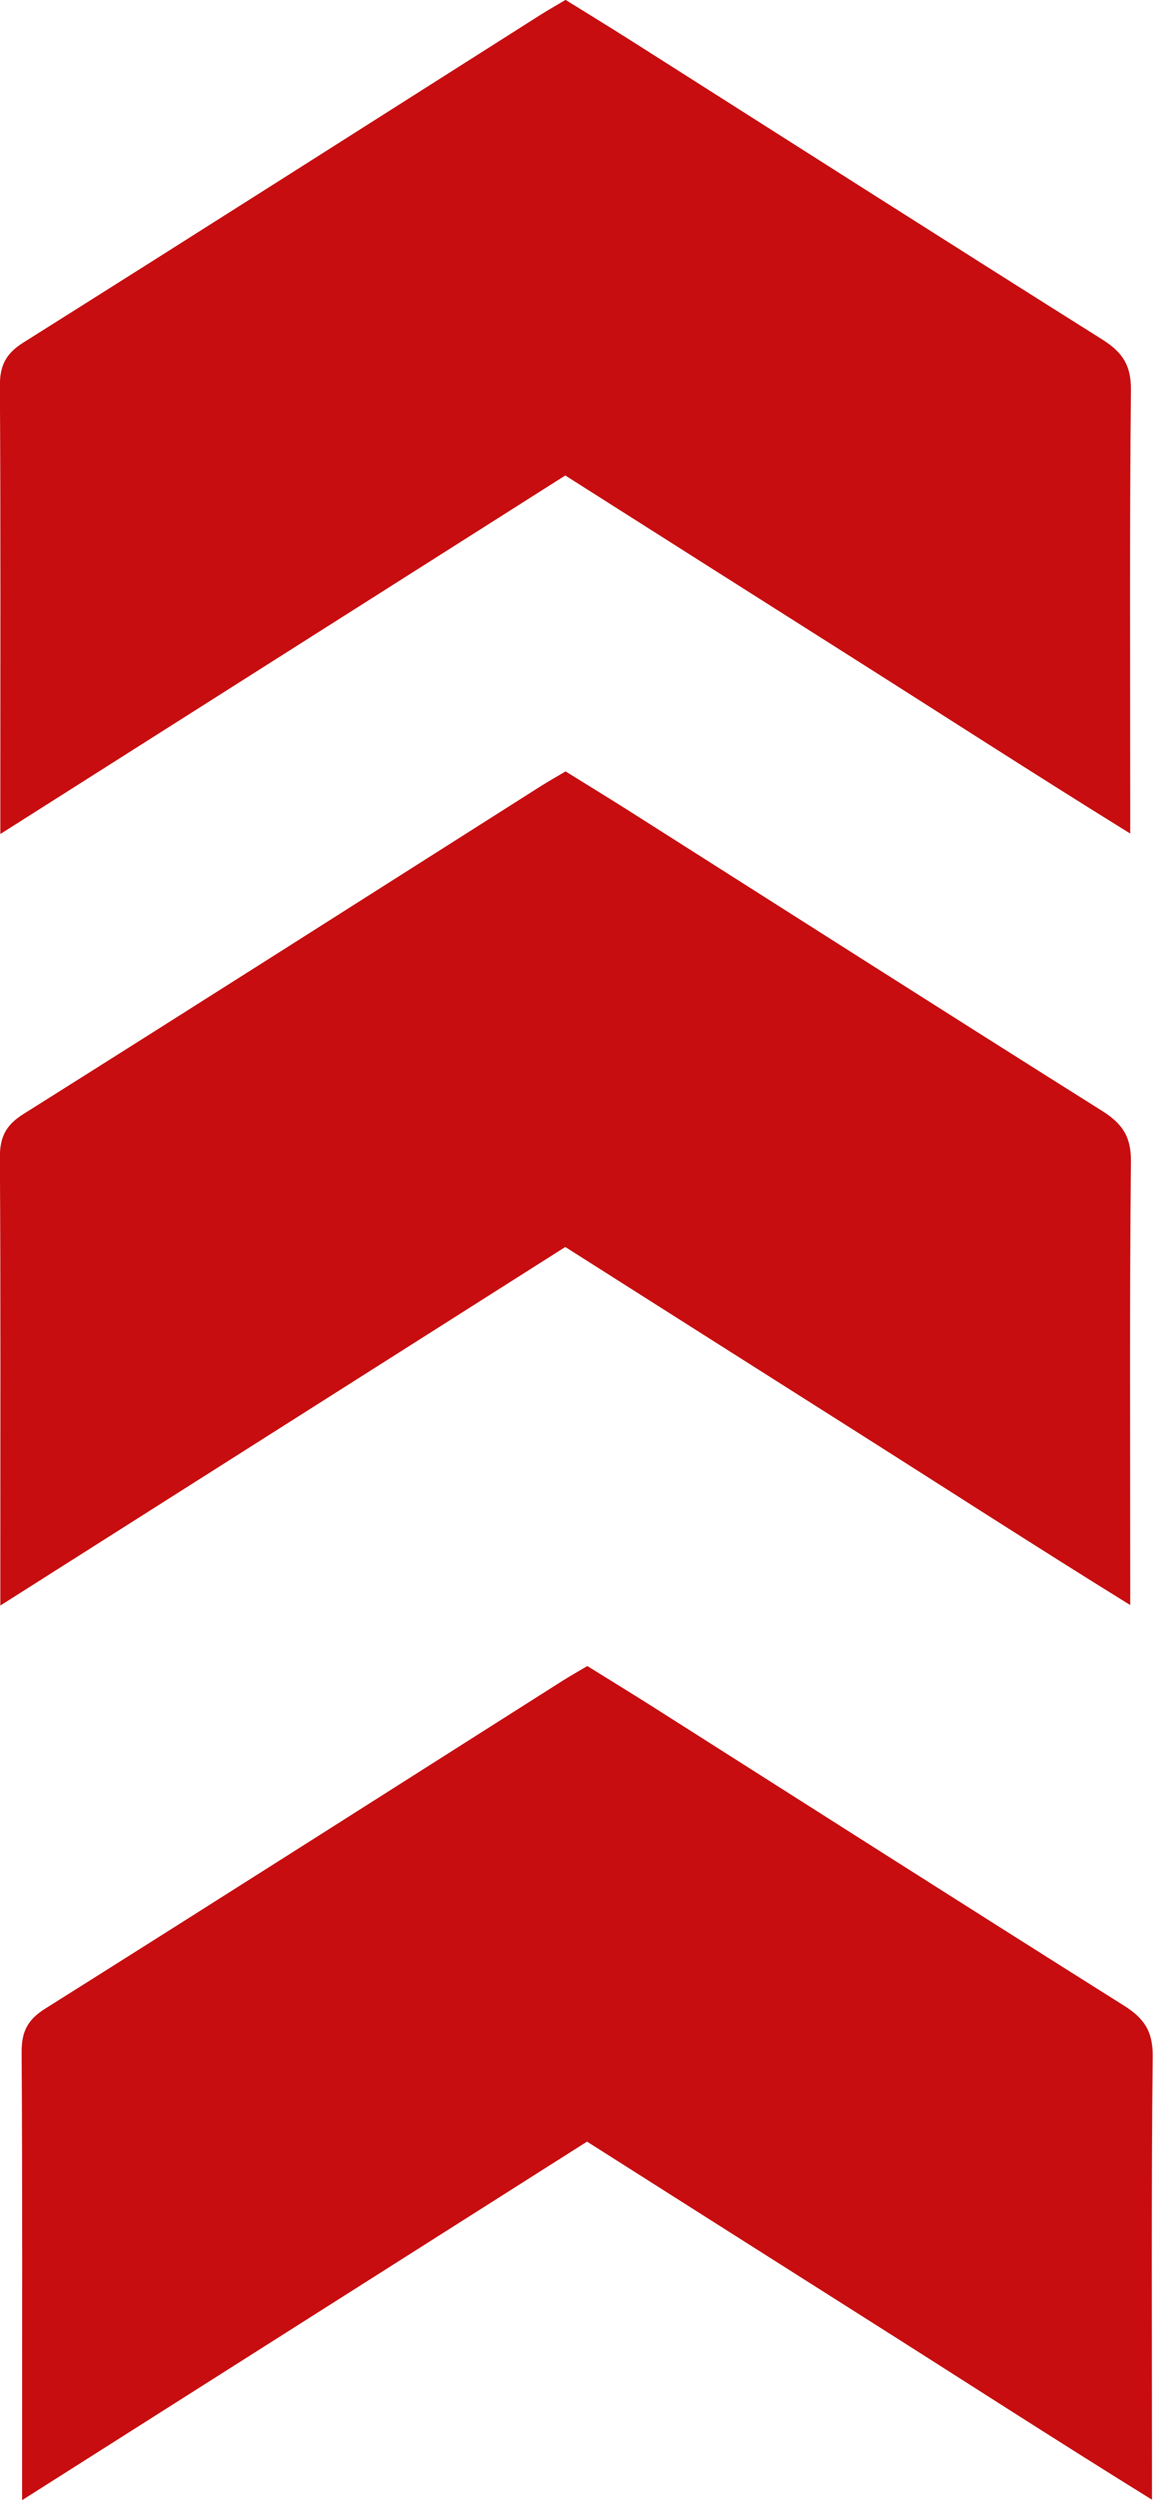 <?xml version="1.0" encoding="UTF-8" standalone="no"?><svg xmlns="http://www.w3.org/2000/svg" xmlns:xlink="http://www.w3.org/1999/xlink" fill="#000000" height="436.8" preserveAspectRatio="xMidYMid meet" version="1" viewBox="399.3 281.6 201.5 436.8" width="201.5" zoomAndPan="magnify"><g fill="#c70d0f" id="change1_1"><path d="M498.14,281.58c3.82,2.38,7.57,4.66,11.27,7.01c27.5,17.46,54.95,34.98,82.52,52.32 c3.46,2.18,5.05,4.44,5.01,8.76c-0.24,23.95-0.12,47.91-0.12,71.87c0,1.57,0,3.15,0,5.69c-16.98-10.52-33.14-20.97-49.39-31.26 c-16.36-10.36-32.7-20.74-49.34-31.3c-32.64,20.71-65.29,41.43-98.73,62.64c0-2.49,0-4.17,0-5.84c0-24.13,0.07-48.27-0.08-72.4 c-0.02-3.57,1-5.67,4.1-7.62c30.25-19.03,60.39-38.23,90.57-57.38C495.26,283.25,496.63,282.48,498.14,281.58z"/><path d="M498.14,416.37c3.82,2.38,7.57,4.66,11.27,7.01c27.5,17.46,54.95,34.98,82.52,52.32 c3.46,2.18,5.05,4.44,5.01,8.76c-0.24,23.95-0.12,47.91-0.12,71.87c0,1.57,0,3.15,0,5.69c-16.98-10.52-33.14-20.97-49.39-31.26 c-16.36-10.36-32.7-20.74-49.34-31.3c-32.64,20.71-65.29,41.43-98.73,62.64c0-2.49,0-4.17,0-5.84c0-24.13,0.07-48.27-0.08-72.4 c-0.02-3.57,1-5.67,4.1-7.62c30.25-19.03,60.39-38.23,90.57-57.38C495.26,418.04,496.63,417.27,498.14,416.37z"/><path d="M501.94,572.67c3.82,2.38,7.57,4.66,11.27,7.01c27.5,17.46,54.95,34.98,82.52,52.32 c3.46,2.18,5.05,4.44,5.01,8.76c-0.24,23.95-0.12,47.91-0.12,71.87c0,1.57,0,3.15,0,5.69c-16.98-10.52-33.14-20.97-49.39-31.26 c-16.36-10.36-32.7-20.74-49.34-31.3c-32.64,20.71-65.29,41.43-98.73,62.64c0-2.49,0-4.17,0-5.84c0-24.13,0.07-48.27-0.08-72.4 c-0.02-3.57,1-5.67,4.1-7.62c30.25-19.03,60.39-38.23,90.57-57.38C499.06,574.34,500.43,573.57,501.94,572.67z"/></g></svg>